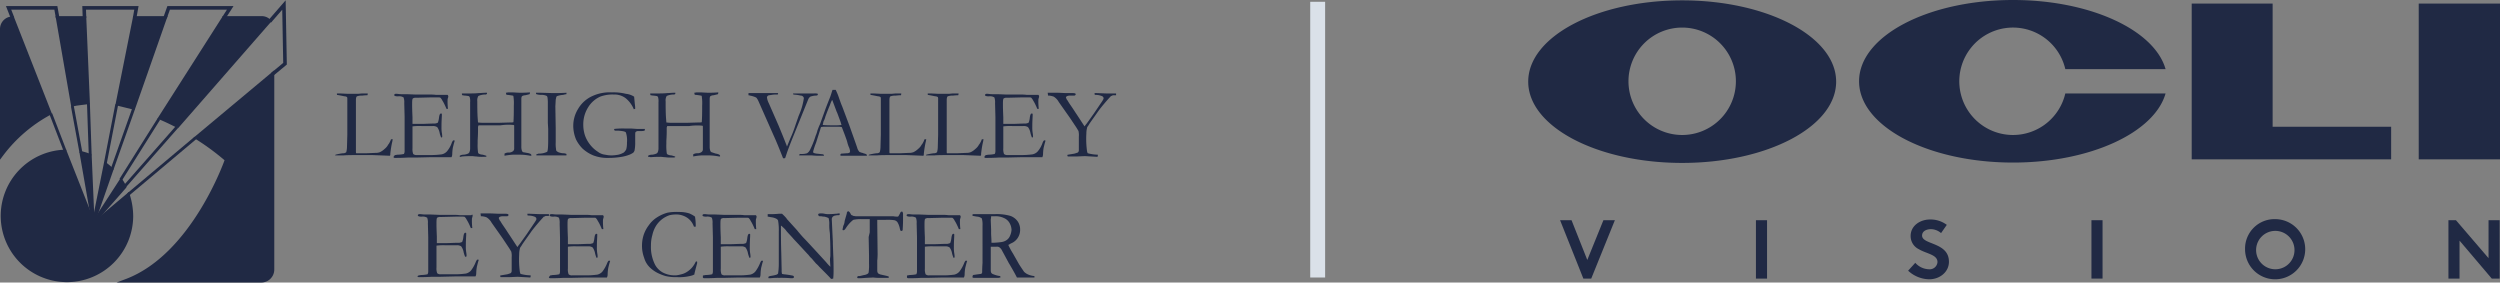 <?xml version="1.0" encoding="utf-8"?>
<svg xmlns="http://www.w3.org/2000/svg" viewBox="0 0 698.2 78.9"><rect x="0" y="0" width="698.2" height="78.9" fill="#808080" stroke="none"/><defs><style>.cls-1,.cls-4,.cls-7{fill:none;}.cls-1{stroke:#dae1e9;stroke-width:4.16px;}.cls-1,.cls-3,.cls-4,.cls-6{stroke-miterlimit:10;}.cls-2,.cls-3,.cls-5,.cls-6{fill:#202944;}.cls-3,.cls-4,.cls-5,.cls-6,.cls-7,.cls-8{stroke:#202944;}.cls-3,.cls-4{stroke-width:1px;}.cls-5,.cls-7,.cls-8{stroke-linejoin:round;stroke-width:0.81px;}.cls-6{stroke-width:0.8px;}.cls-8{fill:#fff;}</style></defs><g id="Layer_2" data-name="Layer 2"><g id="Layer_1-2" data-name="Layer 1"><g id="Layer_4" data-name="Layer 4"><line class="cls-1" x1="368" y1="0.5" x2="368" y2="77.5"/><polygon class="cls-2" points="634.7 1 612.1 1 612.1 44.5 667.8 44.5 667.8 35.4 634.7 35.4 634.7 1"/><rect class="cls-2" x="675.5" y="1" width="22.7" height="43.5"/><path class="cls-2" d="M562.2,37.7a15,15,0,1,1,14.6-18.4h28C601.7,8.4,583.8,0,562.2,0c-23.8,0-43,10.1-43,22.7s19.3,22.7,43,22.7c21.6,0,39.5-8.4,42.6-19.3h-28A15,15,0,0,1,562.2,37.7Z"/><path class="cls-2" d="M469.8.1c-23.8,0-43,10.1-43,22.7s19.3,22.7,43,22.7,43-10.1,43-22.7S493.5.1,469.8.1Zm0,37.6a15,15,0,1,1,15-15A15,15,0,0,1,469.8,37.7Z"/><path class="cls-2" d="M435.7,61.5h3.2l4.4,11.1,4.5-11.1H451l-6.6,16.3h-2.2Z"/><path class="cls-2" d="M490.4,61.5h3.1V77.8h-3.1Z"/><path class="cls-2" d="M534.9,73.4a5.29,5.29,0,0,0,3.8,1.8,2.18,2.18,0,0,0,2.4-2c0-2.1-3-2.3-5.2-3.6a4.07,4.07,0,0,1-2.3-3.7c0-2.9,2.7-4.6,5.4-4.6a7.52,7.52,0,0,1,4.7,1.5l-1.6,2.3a4.41,4.41,0,0,0-2.8-1.1c-1.2,0-2.5.5-2.5,1.8,0,2.6,7.5,1.8,7.5,7.3,0,2.9-2.6,4.9-5.5,4.9a8.87,8.87,0,0,1-5.9-2.4Z"/><path class="cls-2" d="M584.1,61.5h3.1V77.8h-3.1Z"/><path class="cls-2" d="M635.5,61.2a8.4,8.4,0,1,1-8.5,8.4A8.23,8.23,0,0,1,635.5,61.2Zm0,14a5.34,5.34,0,0,0,5.3-5.6,5.36,5.36,0,1,0-5.3,5.6Z"/><path class="cls-2" d="M683.7,61.5h2.2L695,72.1V61.5h3.1V77.8h-2.2l-9-10.6V77.8h-3.1V61.5Z"/><path class="cls-2" d="M93.6,43.6a.6.6,0,0,1,.1-.4,15.52,15.52,0,0,1,2.1-.4,1.22,1.22,0,0,0,.9-.3,5.62,5.62,0,0,0,.2-1.3l.1-3.6V27.5a.76.76,0,0,0-.1-.4,1.42,1.42,0,0,0-.6-.2c-.2,0-.9-.2-2.2-.4v-.4H95l2.1.1H100l1.1-.1h1.6a.9.9,0,0,1-.1.5,11.31,11.31,0,0,0-1.4.1,4,4,0,0,0-1.5.2c-.2.1-.3.5-.3,1.1V42.3c0,.3,0,.4.1.5h2.9l2.4-.1a3.47,3.47,0,0,0,1.3-.2,5,5,0,0,0,1.3-.9,4.06,4.06,0,0,0,.9-1c0-.1.1-.2.2-.3a5.78,5.78,0,0,0,.7-1.4h.5c-.1.3-.1.6-.2.9A28.63,28.63,0,0,0,109,43a.75.75,0,0,1-.1.5l-5.1-.2c-4.4,0-7,0-7.8.1H93.6Z"/><path class="cls-2" d="M110.2,43.4a.31.31,0,0,1,.2-.1c.2,0,.4-.1.8-.1a9,9,0,0,0,1.6-.2,1.55,1.55,0,0,0,.2-.8V32.7l-.1-3.9a3.84,3.84,0,0,0-.2-1.6,2.37,2.37,0,0,0-1.5-.3,2.48,2.48,0,0,1-.9-.1c-.1-.1-.2-.1-.2-.2a.37.37,0,0,1,.1-.3.35.35,0,0,0,.2-.1h.5a9.15,9.15,0,0,0,1.7.1h1l2.4.1h4.2a13.61,13.61,0,0,1,1.6.1H125l.1.1a.35.35,0,0,0,.1.2,1.76,1.76,0,0,1-.1.6,1.34,1.34,0,0,0-.1.5,17,17,0,0,0,.1,2.4c0,.1,0,.1-.1.1h-.3c-.1-.2-.2-.5-.4-.9a11.55,11.55,0,0,0-.8-1.5,2.49,2.49,0,0,0-.5-.7c-.1-.1-.4-.1-.8-.1h-1.8l-3.9.1h-.3a1.44,1.44,0,0,0-.9.2c-.2.2-.2.9-.2,1.9,0,.1,0,1.2.1,3.3v1.9h2.5c1,0,2.3-.1,3.8-.1.5-.1.8-.2.8-.3a4.91,4.91,0,0,0,.3-1.3c.1-.7.2-1.1.5-1.2a.37.37,0,0,1,.3.1v.5c0,.3-.1,1.4-.1,3.2a9.15,9.15,0,0,0,.1,1.6,6.17,6.17,0,0,1,.1.9v.3c-.1,0-.1.1-.2.1h-.1a8.34,8.34,0,0,1-.4-1.2,4,4,0,0,0-.7-1.7,2.27,2.27,0,0,0-1.3-.3h-3.1a14.28,14.28,0,0,0-2.5.1v6.1a3.84,3.84,0,0,0,.2,1.6,1.33,1.33,0,0,0,1,.3h3.5a22.79,22.79,0,0,0,3.5-.2,2.73,2.73,0,0,0,1.4-.8,7.47,7.47,0,0,0,1.4-2.5c.2-.4.3-.6.5-.6a.37.37,0,0,1,.3.1c-.3.9-.4,1.5-.5,1.8a12.31,12.31,0,0,0-.2,2,1.88,1.88,0,0,1-.2.8h-5.8l-4.1.1h-2.3c-1.6.1-2.9.1-3.6.1a.37.37,0,0,1-.3-.1c-.1,0-.1-.1-.1-.2Z"/><path class="cls-2" d="M128.4,43.8v-.3a2,2,0,0,1,1.1-.3,3.87,3.87,0,0,0,1.2-.3.78.78,0,0,0,.4-.4,2.92,2.92,0,0,0,.2-.9v-13a4.18,4.18,0,0,0-.1-1.4c0-.1-.1-.2-.2-.3s-.4-.1-1-.2c-.4,0-.7-.1-.9-.1a.35.35,0,0,0-.1-.2v-.3h1.8c.9,0,1.9,0,2.9-.1.5,0,1.3-.1,2.3-.1v.2c0,.1,0,.2-.1.2s-.1.1-.2.1a4.8,4.8,0,0,0-2.1.4,2.37,2.37,0,0,0-.3,1.5c0,1.5,0,3,.1,4.6l.1,1.3a12.25,12.25,0,0,0,1.8.1h3.8l3.5-.1c.4,0,.7,0,.8-.1.1-1.6.1-3.1.1-4.6a12.34,12.34,0,0,0-.1-2.5c0-.2-.1-.3-.2-.3s-.5-.1-1.4-.2c-.2,0-.3,0-.4-.1a4.33,4.33,0,0,1-.1-.5,3.54,3.54,0,0,0,.6-.1h.9c.8,0,1.7.1,2.5.1.5,0,1.4,0,2.7-.1a.9.9,0,0,1-.1.5c-.3.1-.8.2-1.2.3a1.88,1.88,0,0,0-.8.2c-.2.1-.3.4-.3.8V40.9a3.47,3.47,0,0,0,.2,1.3c.1.1.1.2.3.3l1.1.2a3,3,0,0,1,1,.3c.1.1.2.2.2.3v.2h-.3a15.53,15.53,0,0,0-3.1-.3h-1.8a17.6,17.6,0,0,0-2.3.3v-.6a2.27,2.27,0,0,1,1.3-.3,1.82,1.82,0,0,0,1.1-.4.91.91,0,0,0,.3-.7V35.1a.22.22,0,0,0-.2-.2,14.8,14.8,0,0,0-3.6.1H134c-.2,0-.4,0-.4.1s-.1.2-.1.5v1c0,.2,0,1-.1,2.6V40a14.28,14.28,0,0,0,.1,2.5.52.52,0,0,0,.2.4,2.39,2.39,0,0,0,1.1.3c.4.1.7.2,1,.3l.1.1a.1.1,0,0,1-.1.1c-.1,0-.1.1-.2.1h-.9a10.9,10.9,0,0,1-1.7-.1c-.4,0-.8-.1-1.2-.1-.6,0-1.5,0-2.8.1A1.27,1.27,0,0,1,128.4,43.8Z"/><path class="cls-2" d="M149.8,43.1c.2-.1.4-.1.6-.2a5.2,5.2,0,0,0,2.4-.5c.2-.2.3-1.4.3-3.5V36l-.1-1.7V29a10.87,10.87,0,0,0-.1-1.8.76.76,0,0,0-.2-.4,3.23,3.23,0,0,0-1.6-.3,4.6,4.6,0,0,1-1.3-.2c-.1-.1-.1-.2-.1-.4h1.2l3.6.1c.9,0,2.2,0,3.7-.1v.4a5.07,5.07,0,0,0-.9.2,6.19,6.19,0,0,0-1.6.3c-.1,0-.2.1-.3.2a6.37,6.37,0,0,0-.2.9l-.1,1.8.1,6.1v3.9a9.27,9.27,0,0,0,.1,2,.6.6,0,0,0,.3.6,1.63,1.63,0,0,0,.6.3,4.4,4.4,0,0,0,1,.2,2.15,2.15,0,0,1,1,.2v.4h-8.4Z"/><path class="cls-2" d="M177.1,27l.2,2.1a7.77,7.77,0,0,1,.1,1.3l-.4.1a7.63,7.63,0,0,0-2.3-3.1,5.18,5.18,0,0,0-3.3-1,9.73,9.73,0,0,0-3.8.6,7.59,7.59,0,0,0-3.3,2.9,8.91,8.91,0,0,0-1.4,5,9.43,9.43,0,0,0,.5,3,8.87,8.87,0,0,0,1.4,2.5,8.49,8.49,0,0,0,2.2,2,4,4,0,0,0,2,.8,8.44,8.44,0,0,0,1.9.2,12.37,12.37,0,0,0,1.8-.2,5.71,5.71,0,0,0,1.5-.6,2.76,2.76,0,0,0,.7-.9,7.13,7.13,0,0,0,.2-1.9,7,7,0,0,0-.3-2.8c-.2-.3-.9-.4-2-.5h-1.1l-.2-.3a.31.31,0,0,1,.1-.2,22,22,0,0,1,3.1-.1h1.7l1.4.1h2.3v.1a.76.76,0,0,1-.1.4,3.44,3.44,0,0,1-.9.1h-.9a.91.91,0,0,0-.7.3c-.1.1-.1.4-.1,1v1.8a11,11,0,0,1-.2,2.4,2.19,2.19,0,0,1-.3.5,4.78,4.78,0,0,1-1.1.6,10.41,10.41,0,0,1-2.2.6,21.59,21.59,0,0,1-3.5.3,11,11,0,0,1-4.4-.7,10.23,10.23,0,0,1-3-1.9,9.77,9.77,0,0,1-1.8-2.5,10,10,0,0,1-.8-3.8,9,9,0,0,1,1.3-4.7,8.79,8.79,0,0,1,4.1-3.7,11.56,11.56,0,0,1,5.4-1,14.15,14.15,0,0,1,3.9.4A5.23,5.23,0,0,1,177.1,27Z"/><path class="cls-2" d="M181,43.8v-.3a2,2,0,0,1,1.1-.3,3.87,3.87,0,0,0,1.2-.3.78.78,0,0,0,.4-.4,2.92,2.92,0,0,0,.2-.9v-13a4.18,4.18,0,0,0-.1-1.4c0-.1-.1-.2-.2-.3s-.4-.1-1-.2c-.4,0-.7-.1-.9-.1a.35.35,0,0,0-.1-.2v-.3h1.8c.9,0,1.9,0,2.9-.1.5,0,1.3-.1,2.3-.1v.2c0,.1,0,.2-.1.2s-.1.1-.2.1a4.8,4.8,0,0,0-2.1.4,2.37,2.37,0,0,0-.3,1.5c0,1.5,0,3,.1,4.6l.1,1.3a12.25,12.25,0,0,0,1.8.1h3.8l3.5-.1c.4,0,.7,0,.8-.1.1-1.6.1-3.1.1-4.6A12.34,12.34,0,0,0,196,27c0-.2-.1-.3-.2-.3s-.5-.1-1.4-.2c-.2,0-.3,0-.4-.1a4.33,4.33,0,0,1-.1-.5,3.54,3.54,0,0,0,.6-.1h.9c.8,0,1.7.1,2.5.1.5,0,1.4,0,2.7-.1a.9.9,0,0,1-.1.5c-.3.1-.8.2-1.2.3a1.88,1.88,0,0,0-.8.2c-.2.1-.3.4-.3.8V40.9a3.47,3.47,0,0,0,.2,1.3c.1.1.1.2.3.3l1.2.4a3,3,0,0,1,1,.3c.1.1.2.2.2.3v.2h-.3a15.53,15.53,0,0,0-3.1-.3h-1.8a17.6,17.6,0,0,0-2.3.3v-.6a2.27,2.27,0,0,1,1.3-.3,1.82,1.82,0,0,0,1.1-.4.91.91,0,0,0,.3-.7V35.3a.22.22,0,0,0-.2-.2,14.8,14.8,0,0,0-3.6.1h-5.8c-.2,0-.4,0-.4.1s-.1.2-.1.5v1c0,.2,0,1-.1,2.6v.8a14.28,14.28,0,0,0,.1,2.5.52.52,0,0,0,.2.4,2.39,2.39,0,0,0,1.1.3c.4.1.7.2,1,.3l.1.1a.1.1,0,0,1-.1.1c-.1,0-.1.1-.2.1h-.9a10.9,10.9,0,0,1-1.7-.1c-.4,0-.8-.1-1.2-.1-.6,0-1.5,0-2.8.1A2,2,0,0,0,181,43.8Z"/><path class="cls-2" d="M209,26.2l.1-.2h8.1a.1.1,0,0,1,.1.1v.2c-.1.1-.2.1-.4.1h-.1a7.17,7.17,0,0,0-1.3.1c-.6.1-1,.1-1.1.3a.52.52,0,0,0-.2.4,4.66,4.66,0,0,0,.5,1.6l2.1,4.8.7,1.6c.7,1.7,1.4,3.4,2.1,5.2.1.2.1.4.2.5l.9-2.2a30,30,0,0,0,1.4-3.6l.9-2.6c0-.1.1-.2.2-.5a17.31,17.31,0,0,0,1.3-4.6.76.76,0,0,0-.2-.4.85.85,0,0,0-.6-.3c-.1,0-.5-.1-1.1-.2l-1-.1a.31.31,0,0,1-.1-.2v-.1h5.9a2.51,2.51,0,0,1,1,.1v.1a.37.37,0,0,1-.1.3,1.27,1.27,0,0,1-.6.1,5,5,0,0,0-1.4.3,1.83,1.83,0,0,0-.6.8l-3.6,8.9c-1.1,2.7-1.9,4.7-2.4,6.2l-.4,1.2a.37.37,0,0,1-.3.1h-.3c-1.1-2.8-2-5-2.7-6.5l-4.2-9.5c-.3-.6-.5-.9-.7-1a7.48,7.48,0,0,0-1.6-.5,1.75,1.75,0,0,0-.5-.1C209.1,26.4,209,26.3,209,26.2Z"/><path class="cls-2" d="M223.3,43.1a.37.37,0,0,1,.3-.1h.6a4.36,4.36,0,0,0,1.2-.2,2.36,2.36,0,0,0,.8-.9,25.08,25.08,0,0,0,1.6-4,7.93,7.93,0,0,0,.5-1.5c.2-.5.4-1.1.7-1.7l1.3-3.6q.3-.9,1.5-3.9c.2-.5.4-1.2.7-2.1h.9a18.61,18.61,0,0,1,1,2.5c.2.5.4,1.2.8,2.1l2.1,5.6,1.1,3.1c.6,1.7,1,2.8,1.1,3.2a3.78,3.78,0,0,0,.5.8,4.2,4.2,0,0,0,.5.2c.3.1.5.1.6.2a4.65,4.65,0,0,1,.9.3.35.35,0,0,0,.1.2v.2H235a.37.37,0,0,1-.3-.1.6.6,0,0,1,.1-.4.37.37,0,0,1,.3-.1l1.4-.1a1.29,1.29,0,0,0,.8-.2.76.76,0,0,0,.1-.4,4,4,0,0,0-.4-1.3,9.29,9.29,0,0,1-.4-1.3c-.1-.4-.6-1.8-1.5-4.1a3.75,3.75,0,0,0-1-.1h-3.8a3.4,3.4,0,0,0-1,.1,3.93,3.93,0,0,0-.2.6l-1.2,3.8a19.19,19.19,0,0,0-.8,2.4.76.76,0,0,0,.1.4,4.54,4.54,0,0,0,.8.2l1.9.2.2.2v.2h-.9a22.63,22.63,0,0,1-2.5-.1h-3.5v-.1A.31.31,0,0,1,223.3,43.1Zm6.5-8.2c1,.1,2.1.1,3.3.1a11.48,11.48,0,0,0,1.9-.1c-.1-.4-.2-.7-.3-1-.6-1.6-.9-2.5-1-2.6l-1.2-3.2-.1-.2a7.37,7.37,0,0,0-.6,1.4c-.6,1.4-1,2.5-1.3,3.3a4.87,4.87,0,0,1-.4,1.1,1.43,1.43,0,0,0-.2.7.9.9,0,0,0-.1.5Z"/><path class="cls-2" d="M242.6,43.6a.6.6,0,0,1,.1-.4,15.52,15.52,0,0,1,2.1-.4,1.22,1.22,0,0,0,.9-.3,5.62,5.62,0,0,0,.2-1.3l.1-3.6V27.5a.76.76,0,0,0-.1-.4,1.42,1.42,0,0,0-.6-.2c-.2,0-.9-.2-2.2-.4v-.4h.9l2.1.1H249l1.1-.1h1.6a.9.9,0,0,1-.1.5,11.31,11.31,0,0,0-1.4.1,4,4,0,0,0-1.5.2c-.2.1-.3.5-.3,1.1V42.3c0,.3,0,.4.1.5h2.9l2.4-.1a3.47,3.47,0,0,0,1.3-.2,5,5,0,0,0,1.3-.9,4.06,4.06,0,0,0,.9-1c0-.1.1-.2.2-.3a5.78,5.78,0,0,0,.7-1.4h.5c-.1.3-.1.6-.2.9A28.63,28.63,0,0,0,258,43a.75.75,0,0,1-.1.5l-5.1-.2c-4.4,0-7,0-7.8.1h-2.4Z"/><path class="cls-2" d="M258.6,43.6a.6.6,0,0,1,.1-.4,15.52,15.52,0,0,1,2.1-.4,1.22,1.22,0,0,0,.9-.3,5.62,5.62,0,0,0,.2-1.3l.1-3.6V27.5a.76.76,0,0,0-.1-.4,1.42,1.42,0,0,0-.6-.2c-.2,0-.9-.2-2.2-.4v-.4h.9l2.1.1H265l1.1-.1h1.6a.9.9,0,0,1-.1.5,11.31,11.31,0,0,0-1.4.1,4,4,0,0,0-1.5.2c-.2.1-.3.5-.3,1.1V42.3c0,.3,0,.4.1.5h2.9l2.4-.1a3.47,3.47,0,0,0,1.3-.2,5,5,0,0,0,1.3-.9,4.06,4.06,0,0,0,.9-1c0-.1.1-.2.2-.3a5.78,5.78,0,0,0,.7-1.4h.5c-.1.3-.1.6-.2.9A28.63,28.63,0,0,0,274,43a.75.75,0,0,1-.1.5l-5.1-.2c-4.4,0-7,0-7.8.1h-2.4Z"/><path class="cls-2" d="M275.2,43.4a.31.31,0,0,1,.2-.1c.2,0,.4-.1.8-.1a9,9,0,0,0,1.6-.2,1.55,1.55,0,0,0,.2-.8V32.7l-.1-3.9a3.84,3.84,0,0,0-.2-1.6,2.37,2.37,0,0,0-1.5-.3,2.48,2.48,0,0,1-.9-.1c-.1-.1-.2-.1-.2-.2a.37.37,0,0,1,.1-.3.35.35,0,0,0,.2-.1h.5a9.15,9.15,0,0,0,1.7.1h1l2.4.1h4.2a13.61,13.61,0,0,1,1.6.1H290l.1.1a.35.35,0,0,0,.1.2,1.76,1.76,0,0,1-.1.6,1.34,1.34,0,0,0-.1.5,17,17,0,0,0,.1,2.4c0,.1,0,.1-.1.1h-.3c-.1-.2-.2-.5-.4-.9a11.55,11.55,0,0,0-.8-1.5,2.49,2.49,0,0,0-.5-.7c-.1-.1-.4-.1-.8-.1h-1.8l-3.9.1h-.3a1.44,1.44,0,0,0-.9.2c-.2.2-.2.9-.2,1.9,0,.1,0,1.2.1,3.3v1.9h2.5c1,0,2.3-.1,3.8-.1.5-.1.8-.2.8-.3a4.91,4.91,0,0,0,.3-1.3c.1-.7.2-1.1.5-1.2a.37.37,0,0,1,.3.1v.5c0,.3-.1,1.4-.1,3.2a9.15,9.15,0,0,0,.1,1.6,6.17,6.17,0,0,1,.1.9v.3c-.1,0-.1.1-.2.1h-.1a8.34,8.34,0,0,1-.4-1.2,4,4,0,0,0-.7-1.7,2.27,2.27,0,0,0-1.3-.3h-3.1a14.28,14.28,0,0,0-2.5.1v6.1a3.84,3.84,0,0,0,.2,1.6,1.33,1.33,0,0,0,1,.3h3.5a22.79,22.79,0,0,0,3.5-.2,2.73,2.73,0,0,0,1.4-.8,7.47,7.47,0,0,0,1.4-2.5c.2-.4.3-.6.5-.6a.37.37,0,0,1,.3.1c-.3.9-.4,1.5-.5,1.8a12.31,12.31,0,0,0-.2,2,1.88,1.88,0,0,1-.2.8h-5.8l-4.1.1h-2.3c-1.6.1-2.9.1-3.6.1a.37.37,0,0,1-.3-.1c-.1,0-.1-.1-.1-.2Z"/><path class="cls-2" d="M292.6,25.9h2.3c1.2,0,2.3.1,3.1.1h1.6a2,2,0,0,1,.7.1.31.31,0,0,1,.1.2v.2l-.3.2h-1.4a1.88,1.88,0,0,0-.8.2c-.1.1-.2.2-.2.3a1.69,1.69,0,0,0,.2.5c0,.1.1.2.2.3.2.3.4.7.7,1.1.4.6.9,1.3,1.4,2.1l.6.9,2.1,3.2a8,8,0,0,1,.6-.8l2-2.8,2.3-3.4a5.74,5.74,0,0,0,.4-.7v-.2c0-.2-.1-.3-.3-.5a4.76,4.76,0,0,0-1.8-.4h-.3a.37.37,0,0,1-.1-.3V26h.7l2.6.1h2.7v.5h-.9c-.2.1-.3.2-.5.2a52.27,52.27,0,0,0-3.4,4c-.9,1.3-1.7,2.4-2.4,3.4a9.22,9.22,0,0,0-.5.8c-.2.3-.4.5-.4.7a6.27,6.27,0,0,0-.2,1.6,25.31,25.31,0,0,0,.2,5c.1.3.1.4.2.5a11.7,11.7,0,0,0,2.8.4v.2a.76.76,0,0,1-.1.4l-3.5-.2-2.3.1h-2.5a.35.35,0,0,0-.1-.2v-.2c.1-.1.1-.1.2-.1l1.8-.3c.6-.2,1-.3,1-.4a.76.76,0,0,0,.2-.5V38.2a5.38,5.38,0,0,0-.1-1.6c-.1-.2-.3-.5-.6-1l-1.8-2.7-3.1-4.4a4.1,4.1,0,0,0-1.4-1.5,4.91,4.91,0,0,0-1.3-.3h-.3Z"/><path class="cls-2" d="M116.8,77a.31.31,0,0,1,.2-.1c.2,0,.4-.1.8-.1a9,9,0,0,0,1.6-.2,1.55,1.55,0,0,0,.2-.8V66.3l-.1-3.9a3.84,3.84,0,0,0-.2-1.6,2.37,2.37,0,0,0-1.5-.3,2.48,2.48,0,0,1-.9-.1c-.1-.1-.2-.1-.2-.2a.37.37,0,0,1,.1-.3.35.35,0,0,0,.2-.1h.5a9.15,9.15,0,0,0,1.7.1h1l2.4.1h4.2a13.61,13.61,0,0,1,1.6.1h3.2l.3-.2a.35.35,0,0,0,.1.2,1.76,1.76,0,0,1-.1.6,1.34,1.34,0,0,0-.1.5,17,17,0,0,0,.1,2.4c0,.1,0,.1-.1.1h-.3c-.1-.2-.2-.5-.4-.9a11.55,11.55,0,0,0-.8-1.5,2.49,2.49,0,0,0-.5-.7c-.1-.1-.4-.1-.8-.1h-1.8l-3.9.1H123a1.44,1.44,0,0,0-.9.2c-.2.2-.2.9-.2,1.9,0,.1,0,1.2.1,3.3v1.9h2.5c1,0,2.3-.1,3.8-.1.5-.1.8-.2.8-.3a4.91,4.91,0,0,0,.3-1.3c.1-.7.2-1.1.5-1.2a.37.37,0,0,1,.3.1v.5c0,.3-.1,1.4-.1,3.2a9.15,9.15,0,0,0,.1,1.6,6.17,6.17,0,0,1,.1.9v.3c-.1,0-.1.1-.2.1h-.2a8.34,8.34,0,0,1-.4-1.2,4,4,0,0,0-.7-1.7,2.06,2.06,0,0,0-1.3-.3h-3.1a14.28,14.28,0,0,0-2.5.1v6.1a3.84,3.84,0,0,0,.2,1.6,1.33,1.33,0,0,0,1,.3h3.5a22.79,22.79,0,0,0,3.5-.2,2.73,2.73,0,0,0,1.4-.8,9.82,9.82,0,0,0,1.4-2.5c.2-.4.3-.6.5-.6a.37.37,0,0,1,.3.1c-.3.9-.4,1.5-.5,1.8a12.31,12.31,0,0,0-.2,2,1.88,1.88,0,0,1-.2.8H127l-4.1.1h-2.3c-1.6.1-2.9.1-3.6.1a.37.37,0,0,1-.3-.1c-.1,0-.1-.1-.1-.2Z"/><path class="cls-2" d="M134.2,59.6h2.3c1.2,0,2.3.1,3.1.1h1.6a2,2,0,0,1,.7.1.31.31,0,0,1,.1.2v.2l-.3.2h-1.4a1.88,1.88,0,0,0-.8.2c-.1.1-.2.2-.2.3a1.69,1.69,0,0,0,.2.5c0,.1.1.2.2.3.2.3.4.7.7,1.1.4.6.9,1.3,1.4,2.1l.6.9,2.1,3.2a8,8,0,0,1,.6-.8l2-2.8,2.3-3.4a5.74,5.74,0,0,0,.4-.7v-.2c0-.2-.1-.3-.3-.5a4.76,4.76,0,0,0-1.8-.4h-.3a.37.37,0,0,1-.1-.3v-.2h.7l2.6.1h2.7v.5h-.9c-.2.1-.3.2-.5.2a52.27,52.27,0,0,0-3.4,4c-.9,1.3-1.7,2.4-2.4,3.4a9.22,9.22,0,0,0-.5.8c-.2.3-.4.5-.4.7A6.27,6.27,0,0,0,145,71a25.31,25.31,0,0,0,.2,5c.1.3.1.4.2.5a11.7,11.7,0,0,0,2.8.4v.2a.76.76,0,0,1-.1.4l-3.5-.2-2.3.1h-2.5a.35.35,0,0,0-.1-.2V77c.1-.1.1-.1.2-.1l1.8-.3c.6-.2,1-.3,1-.4a.76.76,0,0,0,.2-.5V71.9a5.38,5.38,0,0,0-.1-1.6c-.1-.2-.3-.5-.6-1l-1.8-2.7-3.1-4.4a4.1,4.1,0,0,0-1.4-1.5,4.91,4.91,0,0,0-1.3-.3h-.3Z"/><path class="cls-2" d="M153.6,77a.31.31,0,0,1,.2-.1c.2,0,.4-.1.8-.1a9,9,0,0,0,1.6-.2,1.55,1.55,0,0,0,.2-.8V66.3l-.1-3.9a3.84,3.84,0,0,0-.2-1.6,2.37,2.37,0,0,0-1.5-.3,2.48,2.48,0,0,1-.9-.1c-.1-.1-.2-.1-.2-.2a.37.37,0,0,1,.1-.3.35.35,0,0,0,.2-.1h.5a9.15,9.15,0,0,0,1.7.1h1l2.4.1h4.2a13.61,13.61,0,0,1,1.6.1h3.2l.1.1a.35.35,0,0,0,.1.2,1.76,1.76,0,0,1-.1.6,1.34,1.34,0,0,0-.1.5,17,17,0,0,0,.1,2.4c0,.1,0,.1-.1.1h-.3c-.1-.2-.2-.5-.4-.9a11.55,11.55,0,0,0-.8-1.5,2.49,2.49,0,0,0-.5-.7c-.1-.1-.4-.1-.8-.1h-1.8l-3.9.1h-.3a1.44,1.44,0,0,0-.9.2c-.2.2-.2.9-.2,1.9,0,.1,0,1.2.1,3.3v1.9h2.5c1,0,2.3-.1,3.8-.1.5-.1.8-.2.8-.3a4.91,4.91,0,0,0,.3-1.3c.1-.7.2-1.1.5-1.2a.37.37,0,0,1,.3.1v.5c0,.3-.1,1.4-.1,3.2a9.15,9.15,0,0,0,.1,1.6,6.17,6.17,0,0,1,.1.9v.3c-.1,0-.1.1-.2.1h-.1a8.34,8.34,0,0,1-.4-1.2,4,4,0,0,0-.7-1.7,2.06,2.06,0,0,0-1.3-.3h-3.1a14.28,14.28,0,0,0-2.5.1V75a3.84,3.84,0,0,0,.2,1.6,1.33,1.33,0,0,0,1,.3h3.5a22.79,22.79,0,0,0,3.5-.2,2.73,2.73,0,0,0,1.4-.8,9.82,9.82,0,0,0,1.4-2.5c.2-.4.3-.6.5-.6a.37.37,0,0,1,.3.1c-.3.9-.4,1.5-.5,1.8a12.31,12.31,0,0,0-.2,2,1.88,1.88,0,0,1-.2.8h-5.8l-4.1.1h-2.3c-1.6.1-2.9.1-3.6.1a.37.37,0,0,1-.3-.1c-.1,0-.1-.1-.1-.2Z"/><path class="cls-2" d="M194.1,60.5a15,15,0,0,1,.2,2.2v.6h-.5a4.82,4.82,0,0,0-1.9-2.5,5.49,5.49,0,0,0-3.2-.9,7.93,7.93,0,0,0-1.7.2,7.16,7.16,0,0,0-3.8,3,8.16,8.16,0,0,0-1,2.5,10.32,10.32,0,0,0-.4,3,10.81,10.81,0,0,0,.9,4.8,5.37,5.37,0,0,0,2.4,2.7,7.14,7.14,0,0,0,3.1.8h.6a9.59,9.59,0,0,0,1.5-.3,4.79,4.79,0,0,0,1.6-.7,6.34,6.34,0,0,0,1.3-1.1,7.12,7.12,0,0,0,1.1-1.7l.2-.1a.31.31,0,0,1,.2.1v.4c-.4,1.5-.7,2.6-.8,3.2a1.69,1.69,0,0,0-.5.2,13,13,0,0,1-4.3.5,12.75,12.75,0,0,1-3.2-.3,13.57,13.57,0,0,1-2.3-.9,8.88,8.88,0,0,1-2.2-1.6,6,6,0,0,1-1.5-2.6,9.34,9.34,0,0,1-.6-3.4,9.59,9.59,0,0,1,.5-3.1,9.39,9.39,0,0,1,1.4-2.6,8,8,0,0,1,2.3-2.2,10.76,10.76,0,0,1,2.9-1.3,14.23,14.23,0,0,1,3.2-.2,9.25,9.25,0,0,1,2.9.4A7.58,7.58,0,0,1,194.1,60.5Z"/><path class="cls-2" d="M196.3,77a.31.31,0,0,1,.2-.1c.2,0,.4-.1.8-.1a9,9,0,0,0,1.6-.2,1.55,1.55,0,0,0,.2-.8V66.3l-.1-3.9a3.84,3.84,0,0,0-.2-1.6,2.37,2.37,0,0,0-1.5-.3,2.48,2.48,0,0,1-.9-.1c-.1-.1-.2-.1-.2-.2a.37.37,0,0,1,.1-.3.35.35,0,0,0,.2-.1h.5a9.15,9.15,0,0,0,1.7.1h1l2.4.1h4.2a13.61,13.61,0,0,1,1.6.1h3.2l.1.1a.35.35,0,0,0,.1.2,1.76,1.76,0,0,1-.1.6,1.34,1.34,0,0,0-.1.5,17,17,0,0,0,.1,2.4c0,.1,0,.1-.1.1h-.3c-.1-.2-.2-.5-.4-.9a11.55,11.55,0,0,0-.8-1.5,2.49,2.49,0,0,0-.5-.7c-.1-.1-.4-.1-.8-.1h-1.8l-3.9.1h-.3a1.44,1.44,0,0,0-.9.2c-.2.2-.2.9-.2,1.9,0,.1,0,1.2.1,3.3v1.9h2.5c1,0,2.3-.1,3.8-.1.5-.1.8-.2.8-.3a4.91,4.91,0,0,0,.3-1.3c.1-.7.2-1.1.5-1.2a.37.37,0,0,1,.3.1v.5c0,.3-.1,1.4-.1,3.2a9.15,9.15,0,0,0,.1,1.6,6.17,6.17,0,0,1,.1.9v.3c-.1,0-.1.1-.2.1h-.1a8.34,8.34,0,0,1-.4-1.2,4,4,0,0,0-.7-1.7,2.06,2.06,0,0,0-1.3-.3h-3.1a14.28,14.28,0,0,0-2.5.1V75a3.84,3.84,0,0,0,.2,1.6,1.33,1.33,0,0,0,1,.3H206a22.79,22.79,0,0,0,3.5-.2,2.73,2.73,0,0,0,1.4-.8,9.82,9.82,0,0,0,1.4-2.5c.2-.4.3-.6.5-.6a.37.37,0,0,1,.3.1c-.3.9-.4,1.5-.5,1.8a12.31,12.31,0,0,0-.2,2,1.88,1.88,0,0,1-.2.8h-5.8l-4.1.1h-2c-1.6.1-2.9.1-3.6.1a.37.37,0,0,1-.3-.1c-.1,0-.1-.1-.1-.2Z"/><path class="cls-2" d="M214.4,60.5v-.7a25.46,25.46,0,0,0,3.1-.1h.9a11.41,11.41,0,0,1,1.1,1.1c.1.1.2.2.2.3l2.9,3.2.4.5c.6.7,1.1,1.3,1.6,1.8s1.4,1.5,2.8,3l3.3,3.6a13.1,13.1,0,0,0,1.2,1.3v-.2c-.1-1.3-.1-1.9-.1-2l.1-.8V69.6c0-.4,0-1.5-.1-3.5a9.89,9.89,0,0,0-.1-1.5,13.43,13.43,0,0,1-.1-1.9,5.25,5.25,0,0,0-.2-1.8,4.93,4.93,0,0,0-1.2-.4,2.81,2.81,0,0,1-.8-.1c-.4,0-.7,0-.7-.1s-.1-.1-.2-.2.1-.3.1-.4a1.7,1.7,0,0,1,.7-.1,3.75,3.75,0,0,1,1,.1,3.75,3.75,0,0,0,1,.1,17.22,17.22,0,0,0,2-.1c.5,0,.8-.1,1-.1h.2V60c-.1.1-.3.1-.6.1s-.5.1-.7.1a1.63,1.63,0,0,0-.6.3,1.08,1.08,0,0,0-.3.7l.2,4.3.1,2v.6l.1,2.8c.1,1.9.1,3.5.1,4.9a19.17,19.17,0,0,1-.1,2l-.6.1c-.3-.4-1.4-1.5-3.3-3.4a7.32,7.32,0,0,0-.9-.9l-1.2-1.4a5.8,5.8,0,0,1-.9-1l-.3-.3q-1.5-1.65-3.9-4.2c-.4-.5-1.1-1.2-1.9-2.1a5.93,5.93,0,0,0-1-1.1,3.81,3.81,0,0,0-.6-.5v.5c0,1.8,0,4.2.1,7.4l.1,4.5a3.75,3.75,0,0,0,.1,1.1l.5.1a23.36,23.36,0,0,1,2.6.4c.1.1.1.1.2.1v.5c-.1,0-.3.1-.4.1h-.4a32.18,32.18,0,0,0-3.3-.1,17.72,17.72,0,0,0-2.4.1h-.6v-.4l.4-.2.6-.1a8.57,8.57,0,0,0,1.3-.3,1.38,1.38,0,0,0,.4-.3,18,18,0,0,0,.2-2.8V64.7a15.07,15.07,0,0,0-.2-3.1,1.38,1.38,0,0,0-.3-.4,3.75,3.75,0,0,0-1.4-.5C214.9,60.6,214.6,60.5,214.4,60.5Z"/><path class="cls-2" d="M235.9,61.7l.6-2.1a.59.59,0,0,1,.2-.5c.1-.1.1-.1.2-.1s.4.2.6.6.3.5.4.5.2.1.4.2h.1l.6.1h10.5a6.61,6.61,0,0,0,1.1.1.37.37,0,0,0,.3-.1,9.24,9.24,0,0,0,.5-.9c.1-.3.3-.4.4-.4a.37.37,0,0,1,.3.1c0,.2.1.3.1.5v1.7c0,.3,0,1.2-.1,2.7a.35.35,0,0,1-.4.4c-.1,0-.1,0-.2-.1s-.1-.3-.2-.6a5.18,5.18,0,0,0-.7-1.8,1.58,1.58,0,0,0-.8-.5,13.62,13.62,0,0,0-2.5-.1H245v1l.1,8.5a16.67,16.67,0,0,1-.1,1.9v2.8a1.45,1.45,0,0,0,.2.7,1.87,1.87,0,0,0,.9.4c.8.2,1.4.3,1.7.4s.3.1.4.1v.4h-1.9a14.89,14.89,0,0,1-2.4-.1l-2,.1-1.5.1h-.8l-.2-.1c0-.2.1-.3.1-.4s.2-.1.5-.1.8-.2,1.4-.3a2.46,2.46,0,0,0,1-.4.52.52,0,0,0,.2-.4,13.58,13.58,0,0,0,.1-2.4V71.3l-.1-5.1.3-1.3V61.2h-2.2a9.62,9.62,0,0,0-2.4.2,9.08,9.08,0,0,0-2,2.2c-.3.5-.5.7-.8.7h-.1c0-.1-.1-.1-.1-.2s.1-.4.2-1A3.35,3.35,0,0,0,235.9,61.7Z"/><path class="cls-2" d="M253.3,77a.31.31,0,0,1,.2-.1c.2,0,.4-.1.8-.1a9,9,0,0,0,1.6-.2,1.55,1.55,0,0,0,.2-.8V66.3l-.1-3.9a3.84,3.84,0,0,0-.2-1.6,2.37,2.37,0,0,0-1.5-.3,2.48,2.48,0,0,1-.9-.1c-.1-.1-.2-.1-.2-.2a.37.37,0,0,1,.1-.3.35.35,0,0,0,.2-.1h.5a9.15,9.15,0,0,0,1.7.1h1l2.4.1h4.2a13.61,13.61,0,0,1,1.6.1h3.2l.1.1a.35.35,0,0,0,.1.2,1.76,1.76,0,0,1-.1.6,1.34,1.34,0,0,0-.1.5,17,17,0,0,0,.1,2.4c0,.1,0,.1-.1.1h-.3c-.1-.2-.2-.5-.4-.9a11.55,11.55,0,0,0-.8-1.5,2.49,2.49,0,0,0-.5-.7c-.1-.1-.4-.1-.8-.1h-1.8l-3.9.1h-.3a1.44,1.44,0,0,0-.9.2c-.2.2-.2.9-.2,1.9,0,.1,0,1.2.1,3.3v1.9h2.5c1,0,2.3-.1,3.8-.1.5-.1.8-.2.8-.3a4.91,4.91,0,0,0,.3-1.3c.1-.7.2-1.1.5-1.2a.37.37,0,0,1,.3.1v.5c0,.3-.1,1.4-.1,3.2a9.15,9.15,0,0,0,.1,1.6,6.17,6.17,0,0,1,.1.9v.3c-.1,0-.1.1-.2.1h-.1a8.34,8.34,0,0,1-.4-1.2,4,4,0,0,0-.7-1.7,2.06,2.06,0,0,0-1.3-.3h-3.1a14.28,14.28,0,0,0-2.5.1V75a3.84,3.84,0,0,0,.2,1.6,1.33,1.33,0,0,0,1,.3H263a22.79,22.79,0,0,0,3.5-.2,2.73,2.73,0,0,0,1.4-.8,9.82,9.82,0,0,0,1.4-2.5c.2-.4.3-.6.5-.6a.37.37,0,0,1,.3.1c-.3.9-.4,1.5-.5,1.8a12.31,12.31,0,0,0-.2,2,1.88,1.88,0,0,1-.2.8h-5.8l-4.1.1h-2c-1.6.1-2.9.1-3.6.1a.37.37,0,0,1-.3-.1c-.1,0-.1-.1-.1-.2Z"/><path class="cls-2" d="M271.8,76.8c1.3-.2,2.1-.3,2.2-.3s.2-.2.3-.4v-.2c0-.2,0-1.1.1-2.5V62.9a6.05,6.05,0,0,0-.2-1.9,2.3,2.3,0,0,0-1.3-.5c-.7-.1-1.1-.2-1.2-.2s-.1-.1-.1-.2v-.2c.1-.1.3-.1.6-.1h5.7a13.82,13.82,0,0,1,4.3.5,4.26,4.26,0,0,1,2,1.5,4,4,0,0,1,.7,2.4,4.05,4.05,0,0,1-2.6,3.8,5.74,5.74,0,0,1-.7.4,20.31,20.31,0,0,0,1.3,2.4l1.7,3c.7,1.1,1.2,1.8,1.4,2.1a3.59,3.59,0,0,0,1,.7,5.61,5.61,0,0,0,1.9.5v.4H284c-.6-1.2-1.4-2.6-2.3-4.1l-2-3.7a2.23,2.23,0,0,0-.7-.7,1.48,1.48,0,0,0-.7-.1h-1.6v6.5a2,2,0,0,0,.1.7.78.78,0,0,0,.4.4,8.09,8.09,0,0,0,1.5.5l.6.1c.1.1.1.2.1.4a4.33,4.33,0,0,0-.5.1h-7l-.3-.1v-.1C271.6,77,271.7,76.9,271.8,76.8Zm5.1-9h.5a21.51,21.51,0,0,0,2.3-.2,3.39,3.39,0,0,0,1.5-.6,2.73,2.73,0,0,0,.9-1.2,4.71,4.71,0,0,0,.4-1.6,4.14,4.14,0,0,0-.6-2,3.24,3.24,0,0,0-1.5-1.3,5.26,5.26,0,0,0-2.6-.5h-1c0,.5-.1.8-.1,1.1l.1,2.6v1.1C276.8,65.8,276.9,66.7,276.9,67.8Z"/><path class="cls-3" d="M37.3,30.1,46.1,5H37.6L32.8,29C34.3,29.4,35.8,29.7,37.3,30.1Z"/><path class="cls-3" d="M54.9,38.4a67.7,67.7,0,0,1,8.4,6.2s-9.2,26.7-28,33.8H73a3.12,3.12,0,0,0,3.1-3.1V20.7Z"/><path class="cls-3" d="M49.6,35.2,75.2,5.9A2.94,2.94,0,0,0,73,5H62.5L44.7,32.9C46.4,33.6,48,34.4,49.6,35.2Z"/><path class="cls-3" d="M24.6,28.6,23.6,5H16.1l4.2,24.2C21.7,28.9,23.2,28.8,24.6,28.6Z"/><path class="cls-3" d="M.5,8.1v35A41.25,41.25,0,0,1,13.9,31.6L3.5,5.1A3,3,0,0,0,.5,8.1Z"/><path class="cls-4" d="M16.1,5l-.5-2.8H2.4L3.5,5h.1"/><path class="cls-5" d="M22.6,42.6,26,62.1l-.8-18.7A19.75,19.75,0,0,0,22.6,42.6Z"/><path class="cls-5" d="M29.4,45.7,26.1,62.2l5.2-14.9C30.7,46.7,30,46.2,29.4,45.7Z"/><path class="cls-6" d="M26.1,62.2l-7.9-20A18.1,18.1,0,1,0,36.8,60.3a19.86,19.86,0,0,0-1-6L25.7,62.8Z"/><path class="cls-5" d="M26.1,62.2l8.8-10a11.78,11.78,0,0,0-1.1-1.9Z"/><path class="cls-7" d="M22.6,42.6l-2.4-13"/><path class="cls-7" d="M14.2,31.8l4,10.4"/><path class="cls-8" d="M29.4,45.7l3.2-16.5"/><path class="cls-8" d="M24.7,28.9l.5,14.5"/><polyline class="cls-4" points="37.6 5 38.1 2.2 23.5 2.2 23.6 5"/><path class="cls-7" d="M33.7,50.2l10.7-17"/><path class="cls-7" d="M37.3,30.4l-6,16.9"/><polyline class="cls-4" points="62.5 5 64.3 2.2 47.1 2.2 46.1 5"/><path class="cls-7" d="M35.8,54.3,54.6,38.5"/><path class="cls-7" d="M49.4,35.5,34.8,52.1"/><path class="cls-4" d="M76.1,20.7l3.5-2.9L79.3,1.4,75.3,6"/></g></g></g></svg>